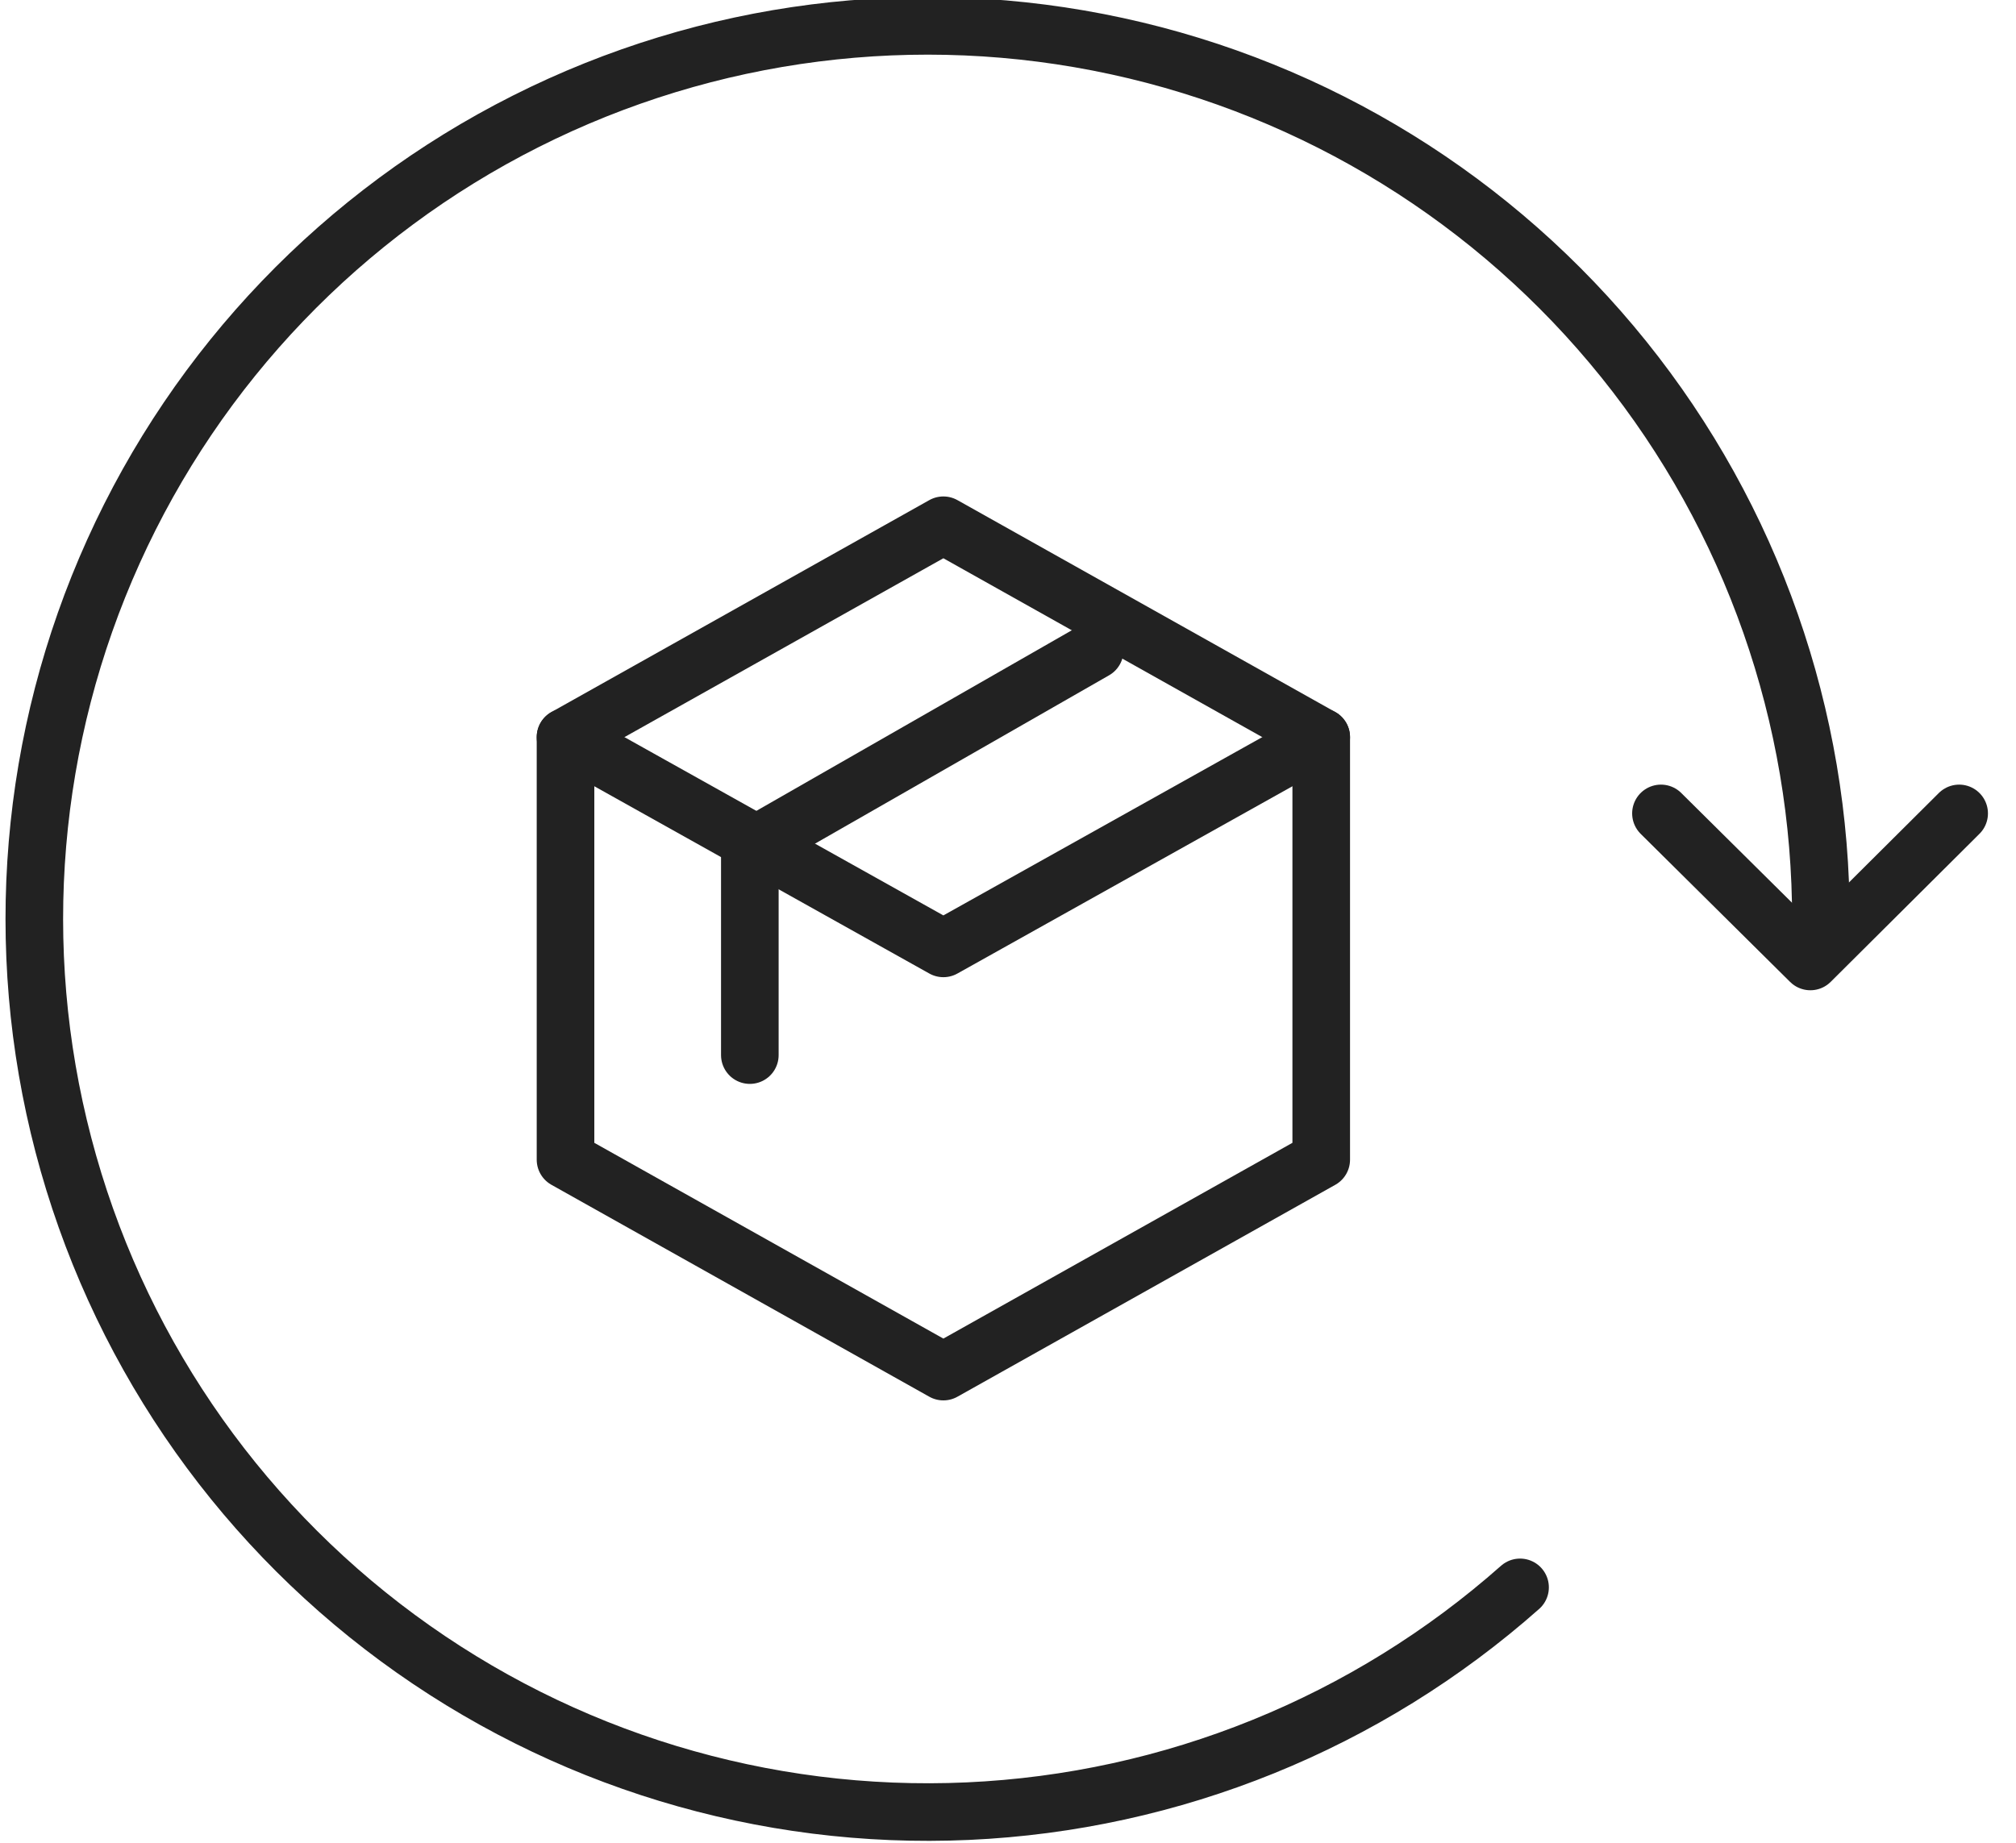 <svg xmlns="http://www.w3.org/2000/svg" fill="none" viewBox="0 0 35 32" height="32" width="35">
<g clip-path="url(#clip0_4895_2496)">
<path stroke-linejoin="round" stroke-linecap="round" stroke="#222222" d="M34.013 14.125L31.43 16.696L28.836 14.125"></path>
<path stroke-linejoin="round" stroke-linecap="round" stroke="#222222" d="M31.613 15.999C31.622 12.449 30.414 9.004 28.189 6.238C25.964 3.472 22.858 1.553 19.389 0.801C15.92 0.049 12.298 0.51 9.128 2.107C5.957 3.704 3.431 6.34 1.97 9.575C0.509 12.81 0.202 16.448 1.101 19.883C1.999 23.317 4.048 26.339 6.906 28.444C9.764 30.549 13.257 31.611 16.803 31.451C20.349 31.291 23.733 29.919 26.39 27.565"></path>
<path stroke-linejoin="round" stroke-linecap="round" stroke="#222222" d="M9.818 12.801V20.138L16.378 23.818L22.938 20.138V12.801L16.378 9.121L9.818 12.801Z"></path>
<path stroke-linejoin="round" stroke-linecap="round" stroke="#222222" d="M9.818 12.801L16.378 16.469L22.938 12.801"></path>
<path stroke-linejoin="round" stroke-linecap="round" stroke="#222222" d="M19.006 11.293L13.018 14.722V18.322"></path>
</g>
<defs>
<clipPath id="clip0_4895_2496">
<rect fill="white" height="32" width="34.583"></rect>
</clipPath>
</defs>
</svg>
